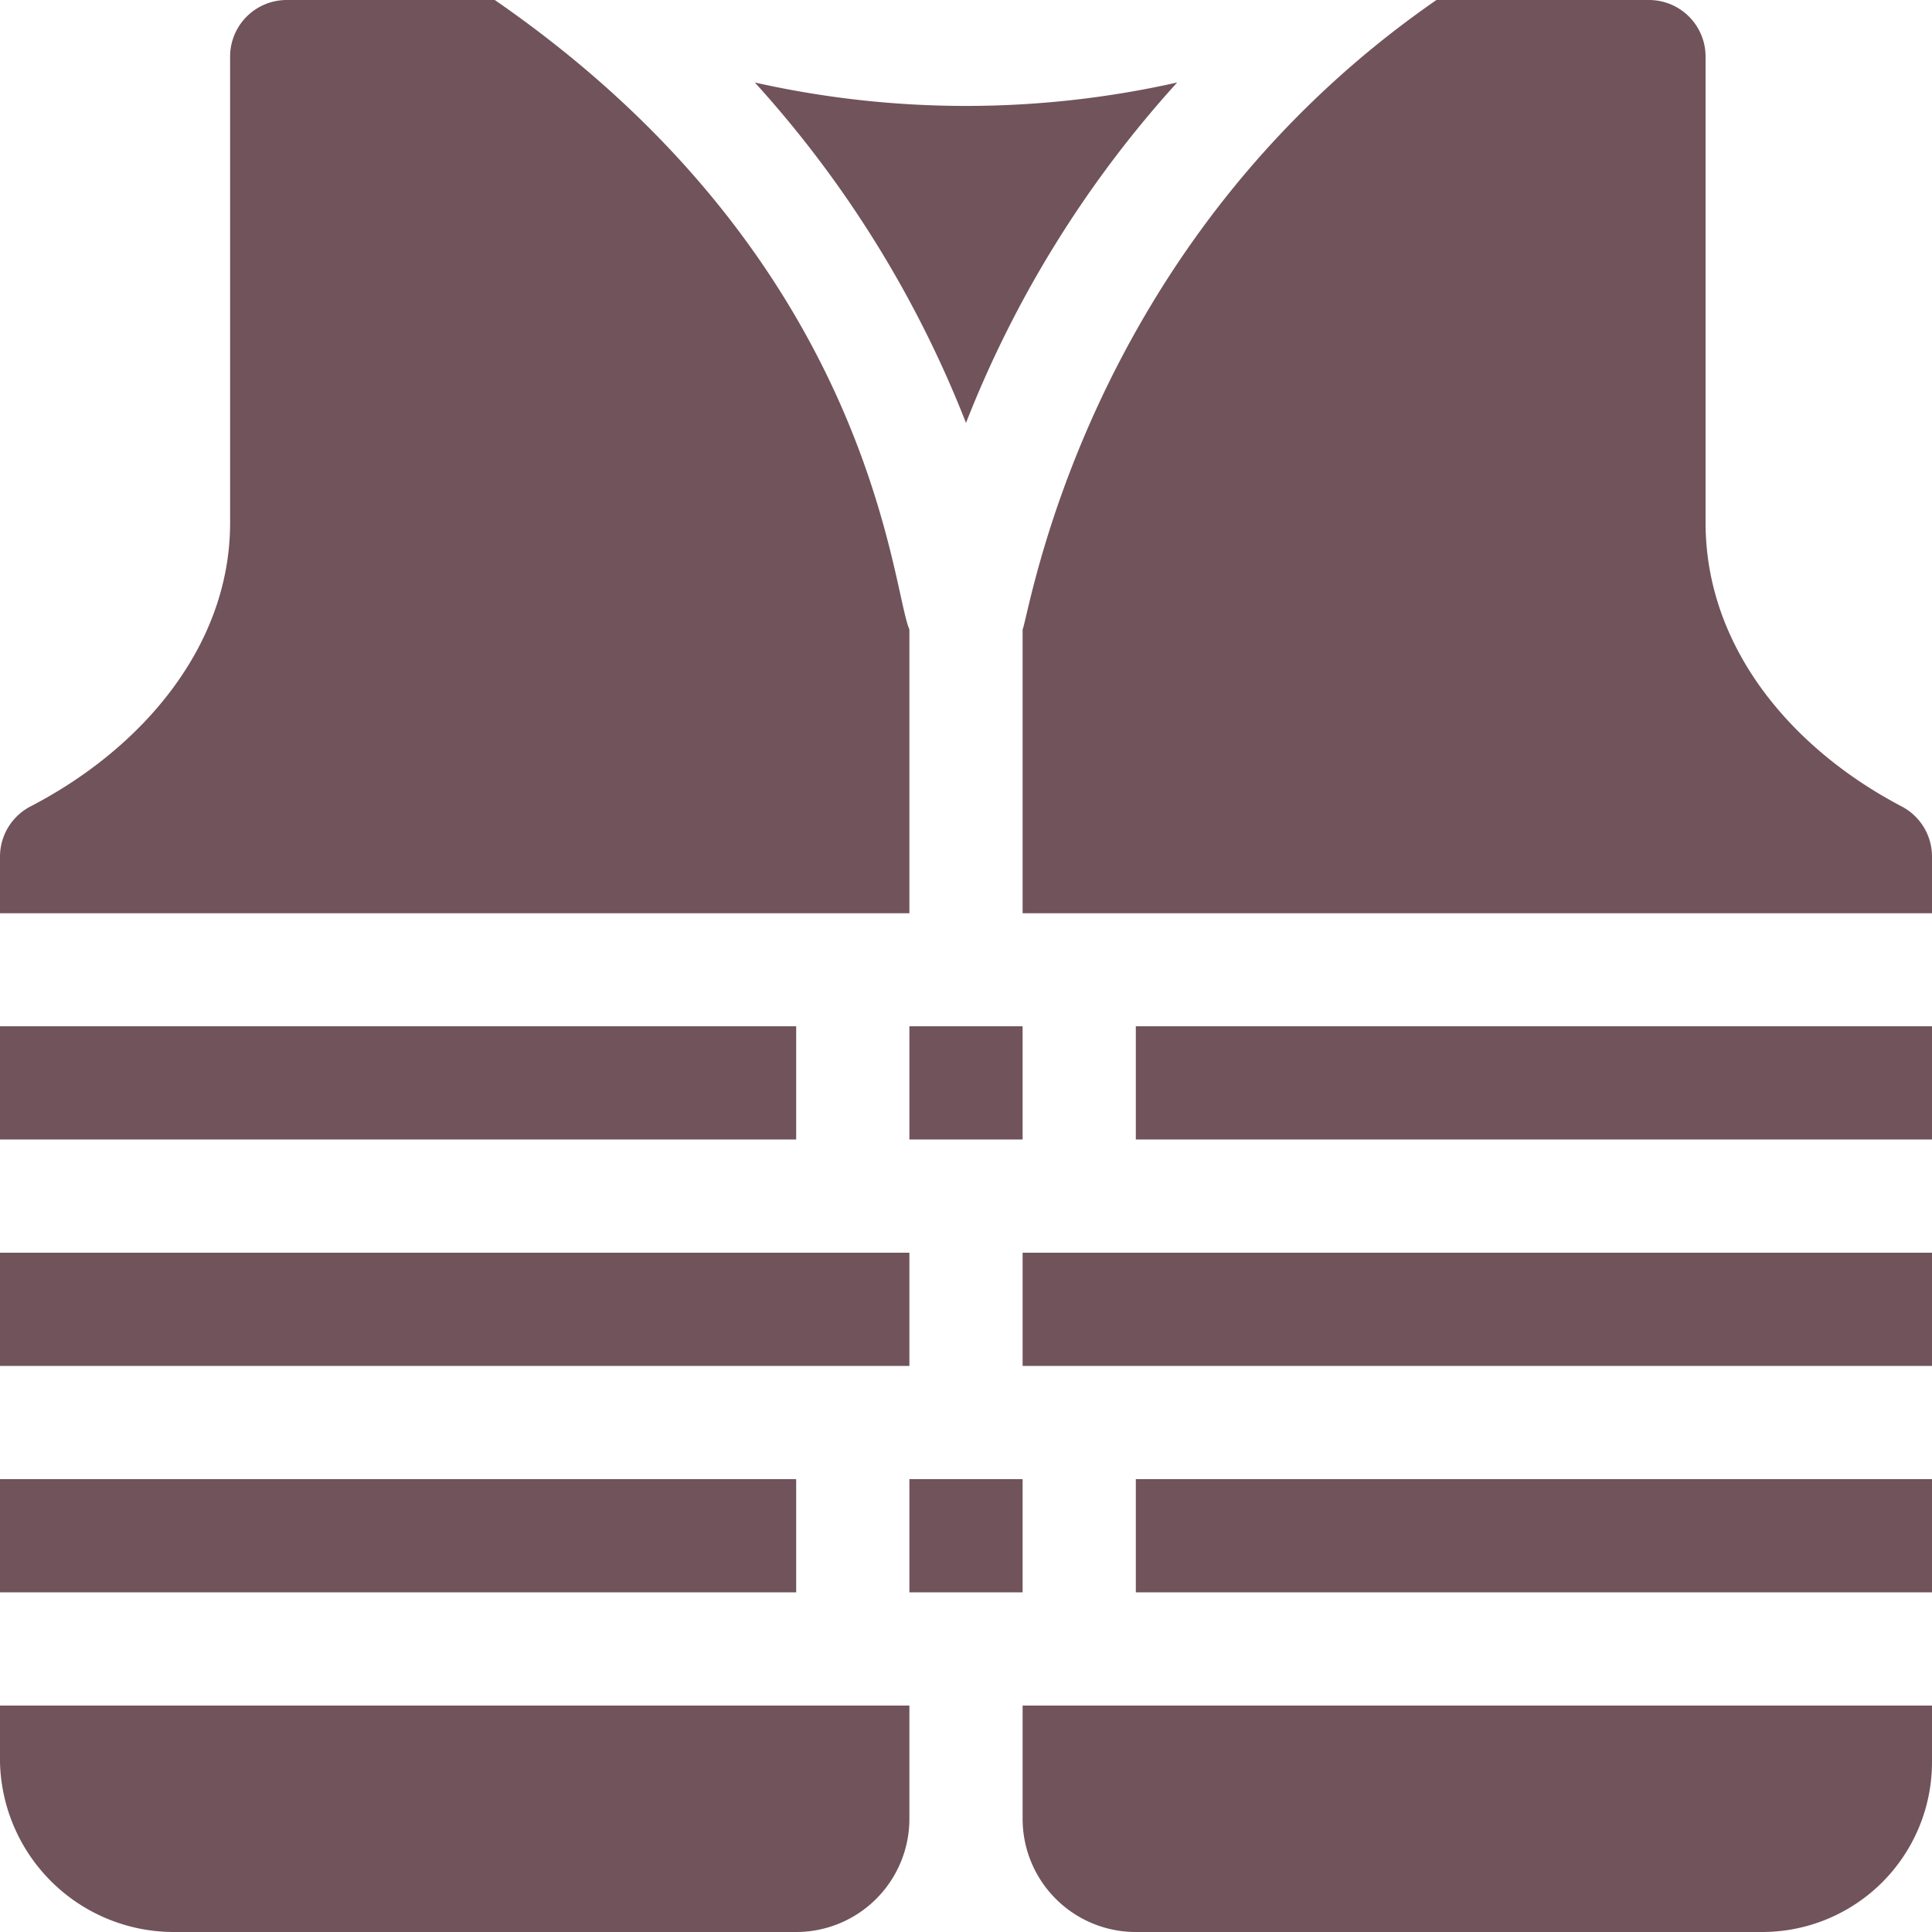 <svg xmlns="http://www.w3.org/2000/svg" width="35" height="35" viewBox="0 0 100 100"><title>oas_life_components</title><rect x="47.07" y="76.56" width="5.86" height="5.86" fill="#71535c"/><rect x="47.07" y="53.12" width="5.86" height="5.86" fill="#71535c"/><rect y="53.12" width="41.21" height="5.86" fill="#71535c"/><rect x="58.79" y="53.12" width="41.21" height="5.86" fill="#71535c"/><path d="M0,64.84V70.7H47.07V64.84Z" fill="#71535c"/><rect y="76.56" width="41.21" height="5.86" fill="#71535c"/><rect x="58.79" y="76.56" width="41.21" height="5.86" fill="#71535c"/><path d="M25.61,0H14.84a2.93,2.93,0,0,0-2.93,2.93V27.06c0,6.43-4.62,11.72-10.33,14.68A2.93,2.93,0,0,0,0,44.34v2.93H47.07V32.58C46.12,30.4,45.19,13.52,25.61,0Z" fill="#71535c"/><path d="M0,88.28v2.93A9,9,0,0,0,9,100H41.21a5.86,5.86,0,0,0,5.86-5.86V88.28Z" fill="#71535c"/><path d="M52.93,88.28v5.86A5.86,5.86,0,0,0,58.79,100H91.21A8.79,8.79,0,0,0,100,91.21V88.28H52.93Z" fill="#71535c"/><path d="M52.93,64.84V70.7H100V64.84Z" fill="#71535c"/><path d="M98.41,41.73c-5.71-3-10.13-8.25-10.13-14.68V2.93A2.93,2.93,0,0,0,85.35,0h-11C56.2,12.56,53.31,31.7,52.93,32.58V47.27H100V44.34A2.93,2.93,0,0,0,98.41,41.73Z" fill="#71535c"/><path d="M39.07,4.27A57.25,57.25,0,0,1,50,21.89,57.25,57.25,0,0,1,60.93,4.27,49.87,49.87,0,0,1,39.07,4.27Z" fill="#71535c"/></svg>